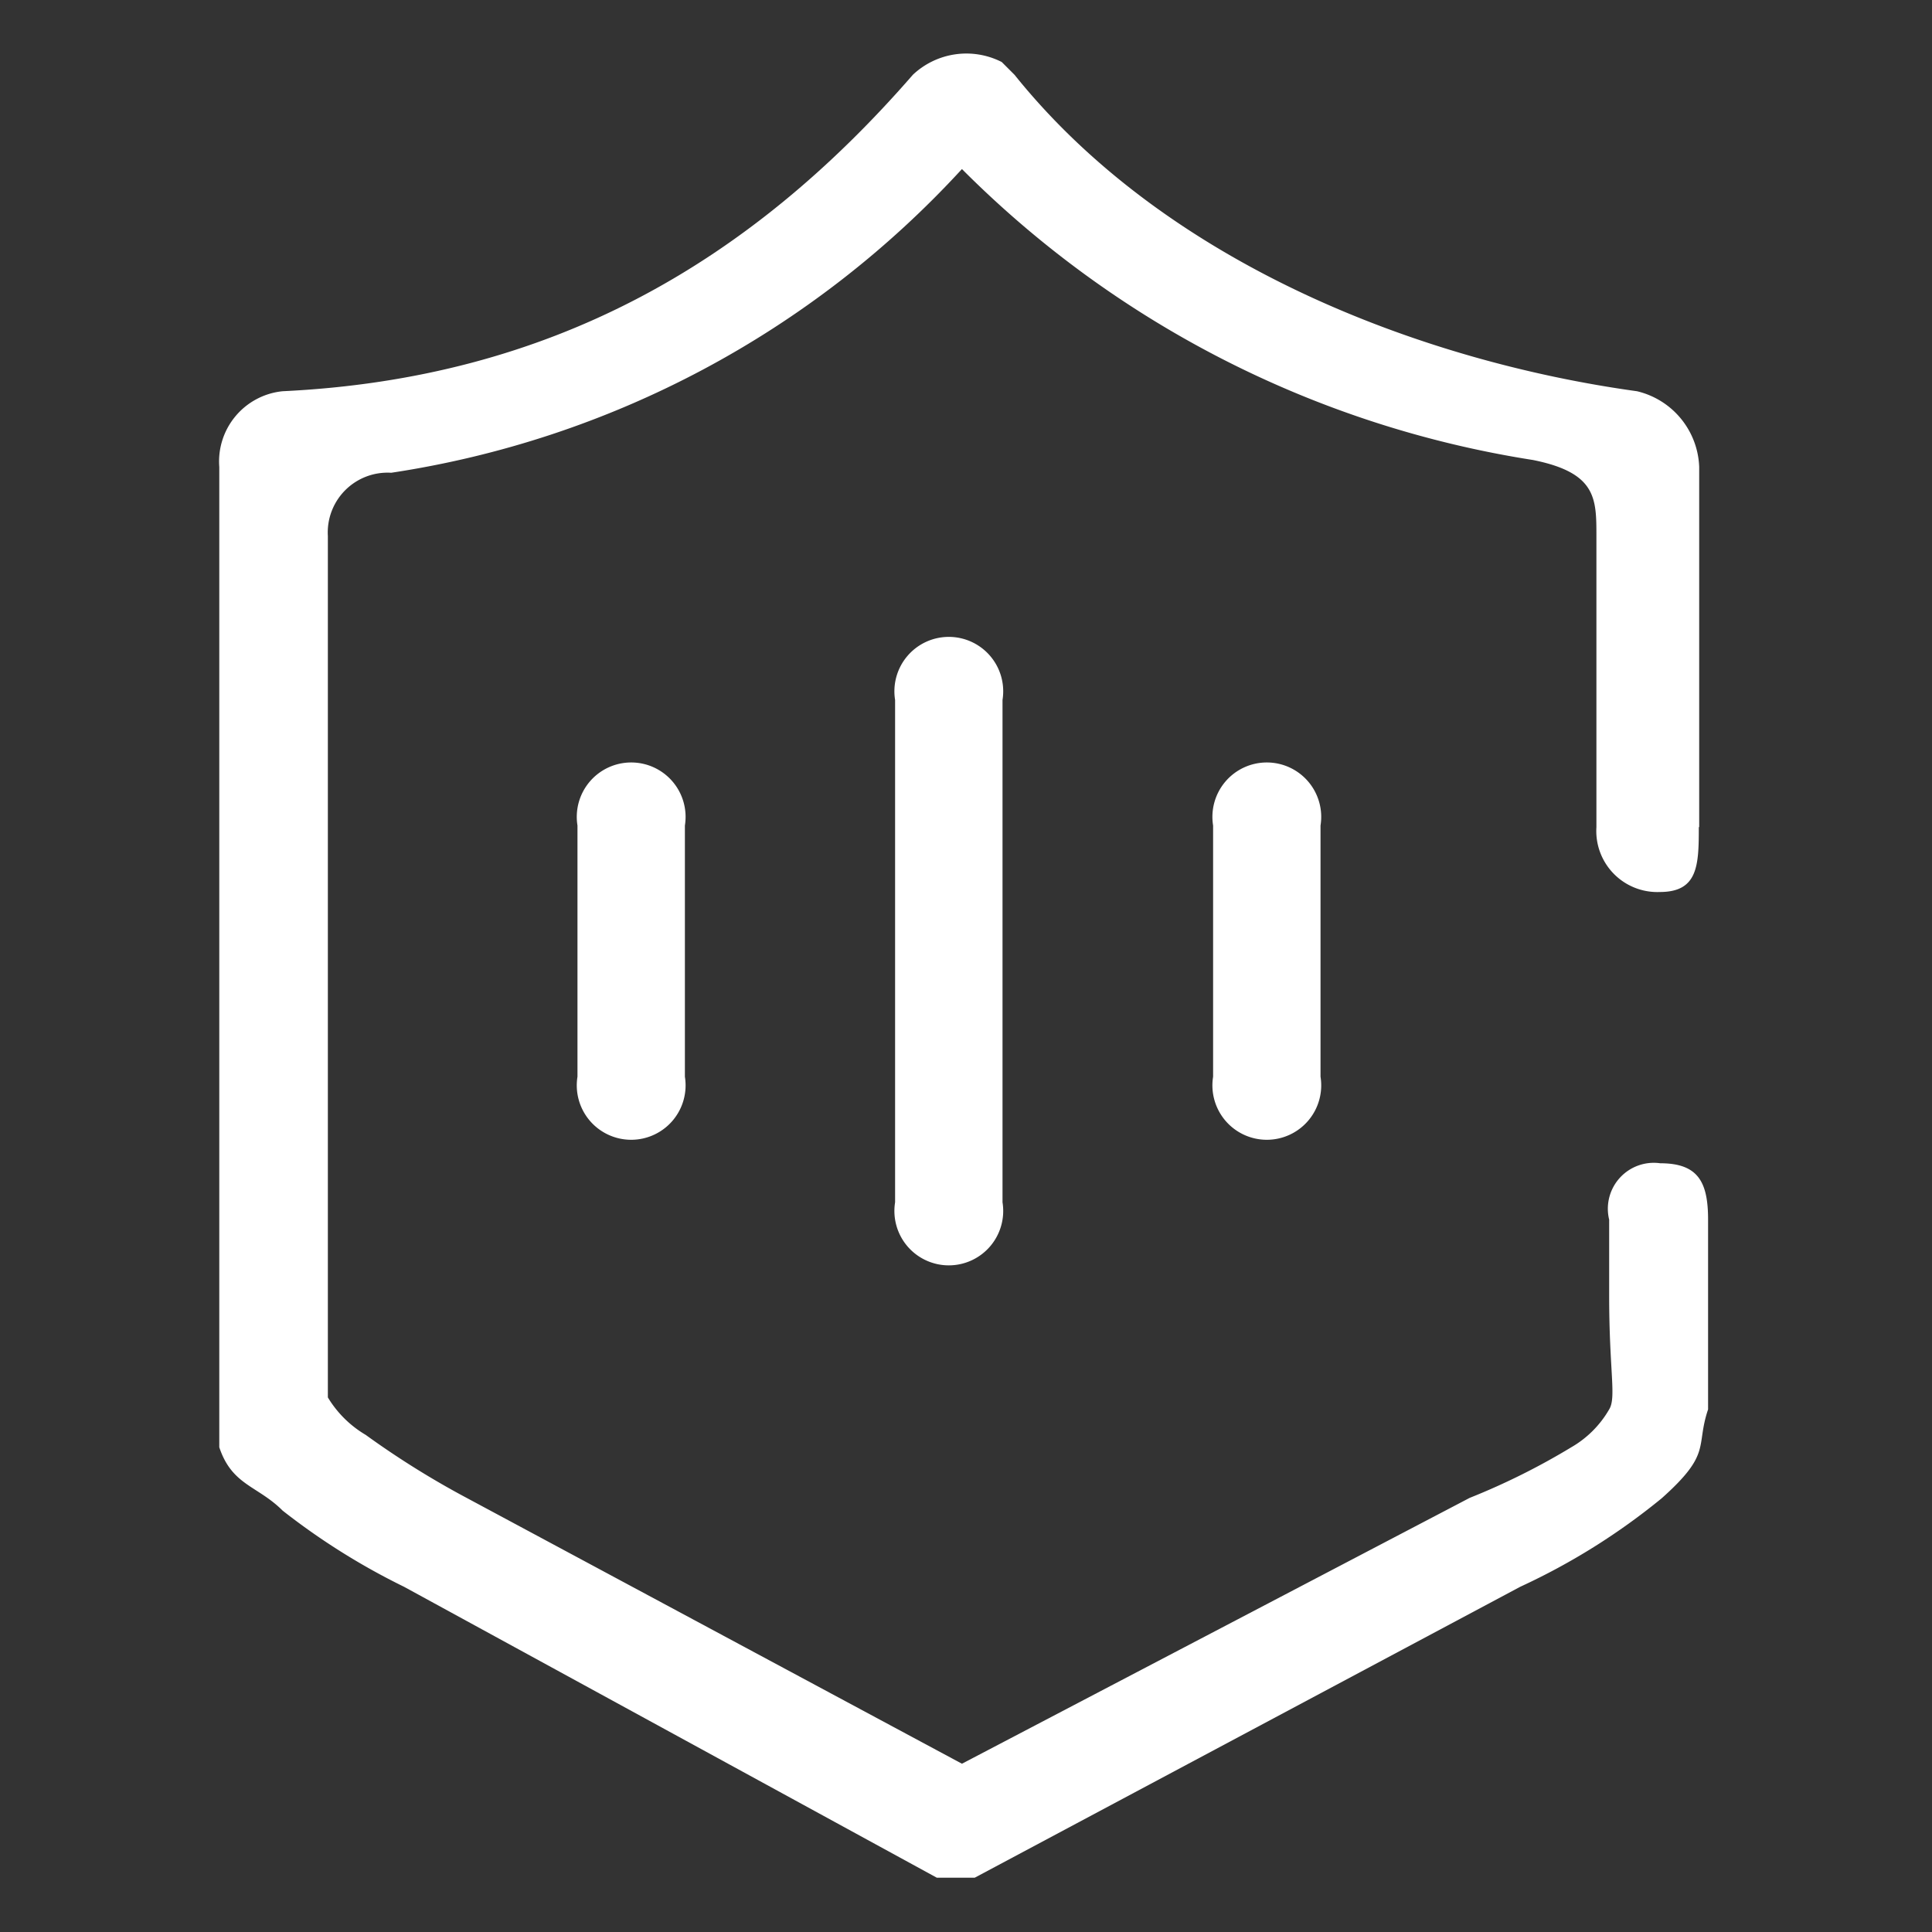 <svg xmlns="http://www.w3.org/2000/svg" width="50" height="50" viewBox="0 0 50 50">
  <rect x="0" y="0" width="50" height="50" fill="#333333" stroke="none"/>
  <defs>
    <style>
      .cls-1 {
        fill: #fff;
        fill-rule: evenodd;
      }
    </style>
  </defs>
  <path id="企业使命" class="cls-1" d="M2468.32,4608.52v-6.5a1.408,1.408,0,1,1,2.78,0v6.5A1.408,1.408,0,1,1,2468.32,4608.52Zm8.22,3.25v-13a1.408,1.408,0,1,1,2.78,0v13A1.408,1.408,0,1,1,2476.54,4611.77Zm8.23-3.25v-6.5a1.408,1.408,0,1,1,2.78,0v6.5A1.408,1.408,0,1,1,2484.77,4608.52Zm10.25,3.7a1.189,1.189,0,0,1,1.32-1.46c0.98,0,1.24.48,1.24,1.46v4.91c-0.33.98,0.11,1.13-1.2,2.3a17.012,17.012,0,0,1-3.66,2.29l-14.12,7.53h-0.98l-13.79-7.53a17.638,17.638,0,0,1-3.14-1.97c-0.65-.65-1.31-0.65-1.64-1.64v-25.37a1.827,1.827,0,0,1,1.64-1.96c6.9-.33,12.04-3.28,16.31-8.19a2.019,2.019,0,0,1,2.3-.33l0.33,0.33c3.94,4.91,10.54,7.42,16.11,8.19a2.092,2.092,0,0,1,1.61,1.96v9.32h-0.01c0,0.99-.02,1.68-1.01,1.68a1.58,1.58,0,0,1-1.64-1.68v-7.53c0-.98,0-1.64-1.64-1.97a26.687,26.687,0,0,1-14.78-7.53,25.135,25.135,0,0,1-14.77,7.86,1.548,1.548,0,0,0-1.64,1.64v22.29a2.811,2.811,0,0,0,.98.97,22.489,22.489,0,0,0,2.63,1.64l12.8,6.87,13.14-6.88a17.857,17.857,0,0,0,2.63-1.31,2.665,2.665,0,0,0,.98-0.98c0.19-.31,0-0.98,0-2.95v-1.96Z" transform="translate(-2453.375 -4580.655)"/>
</svg>
